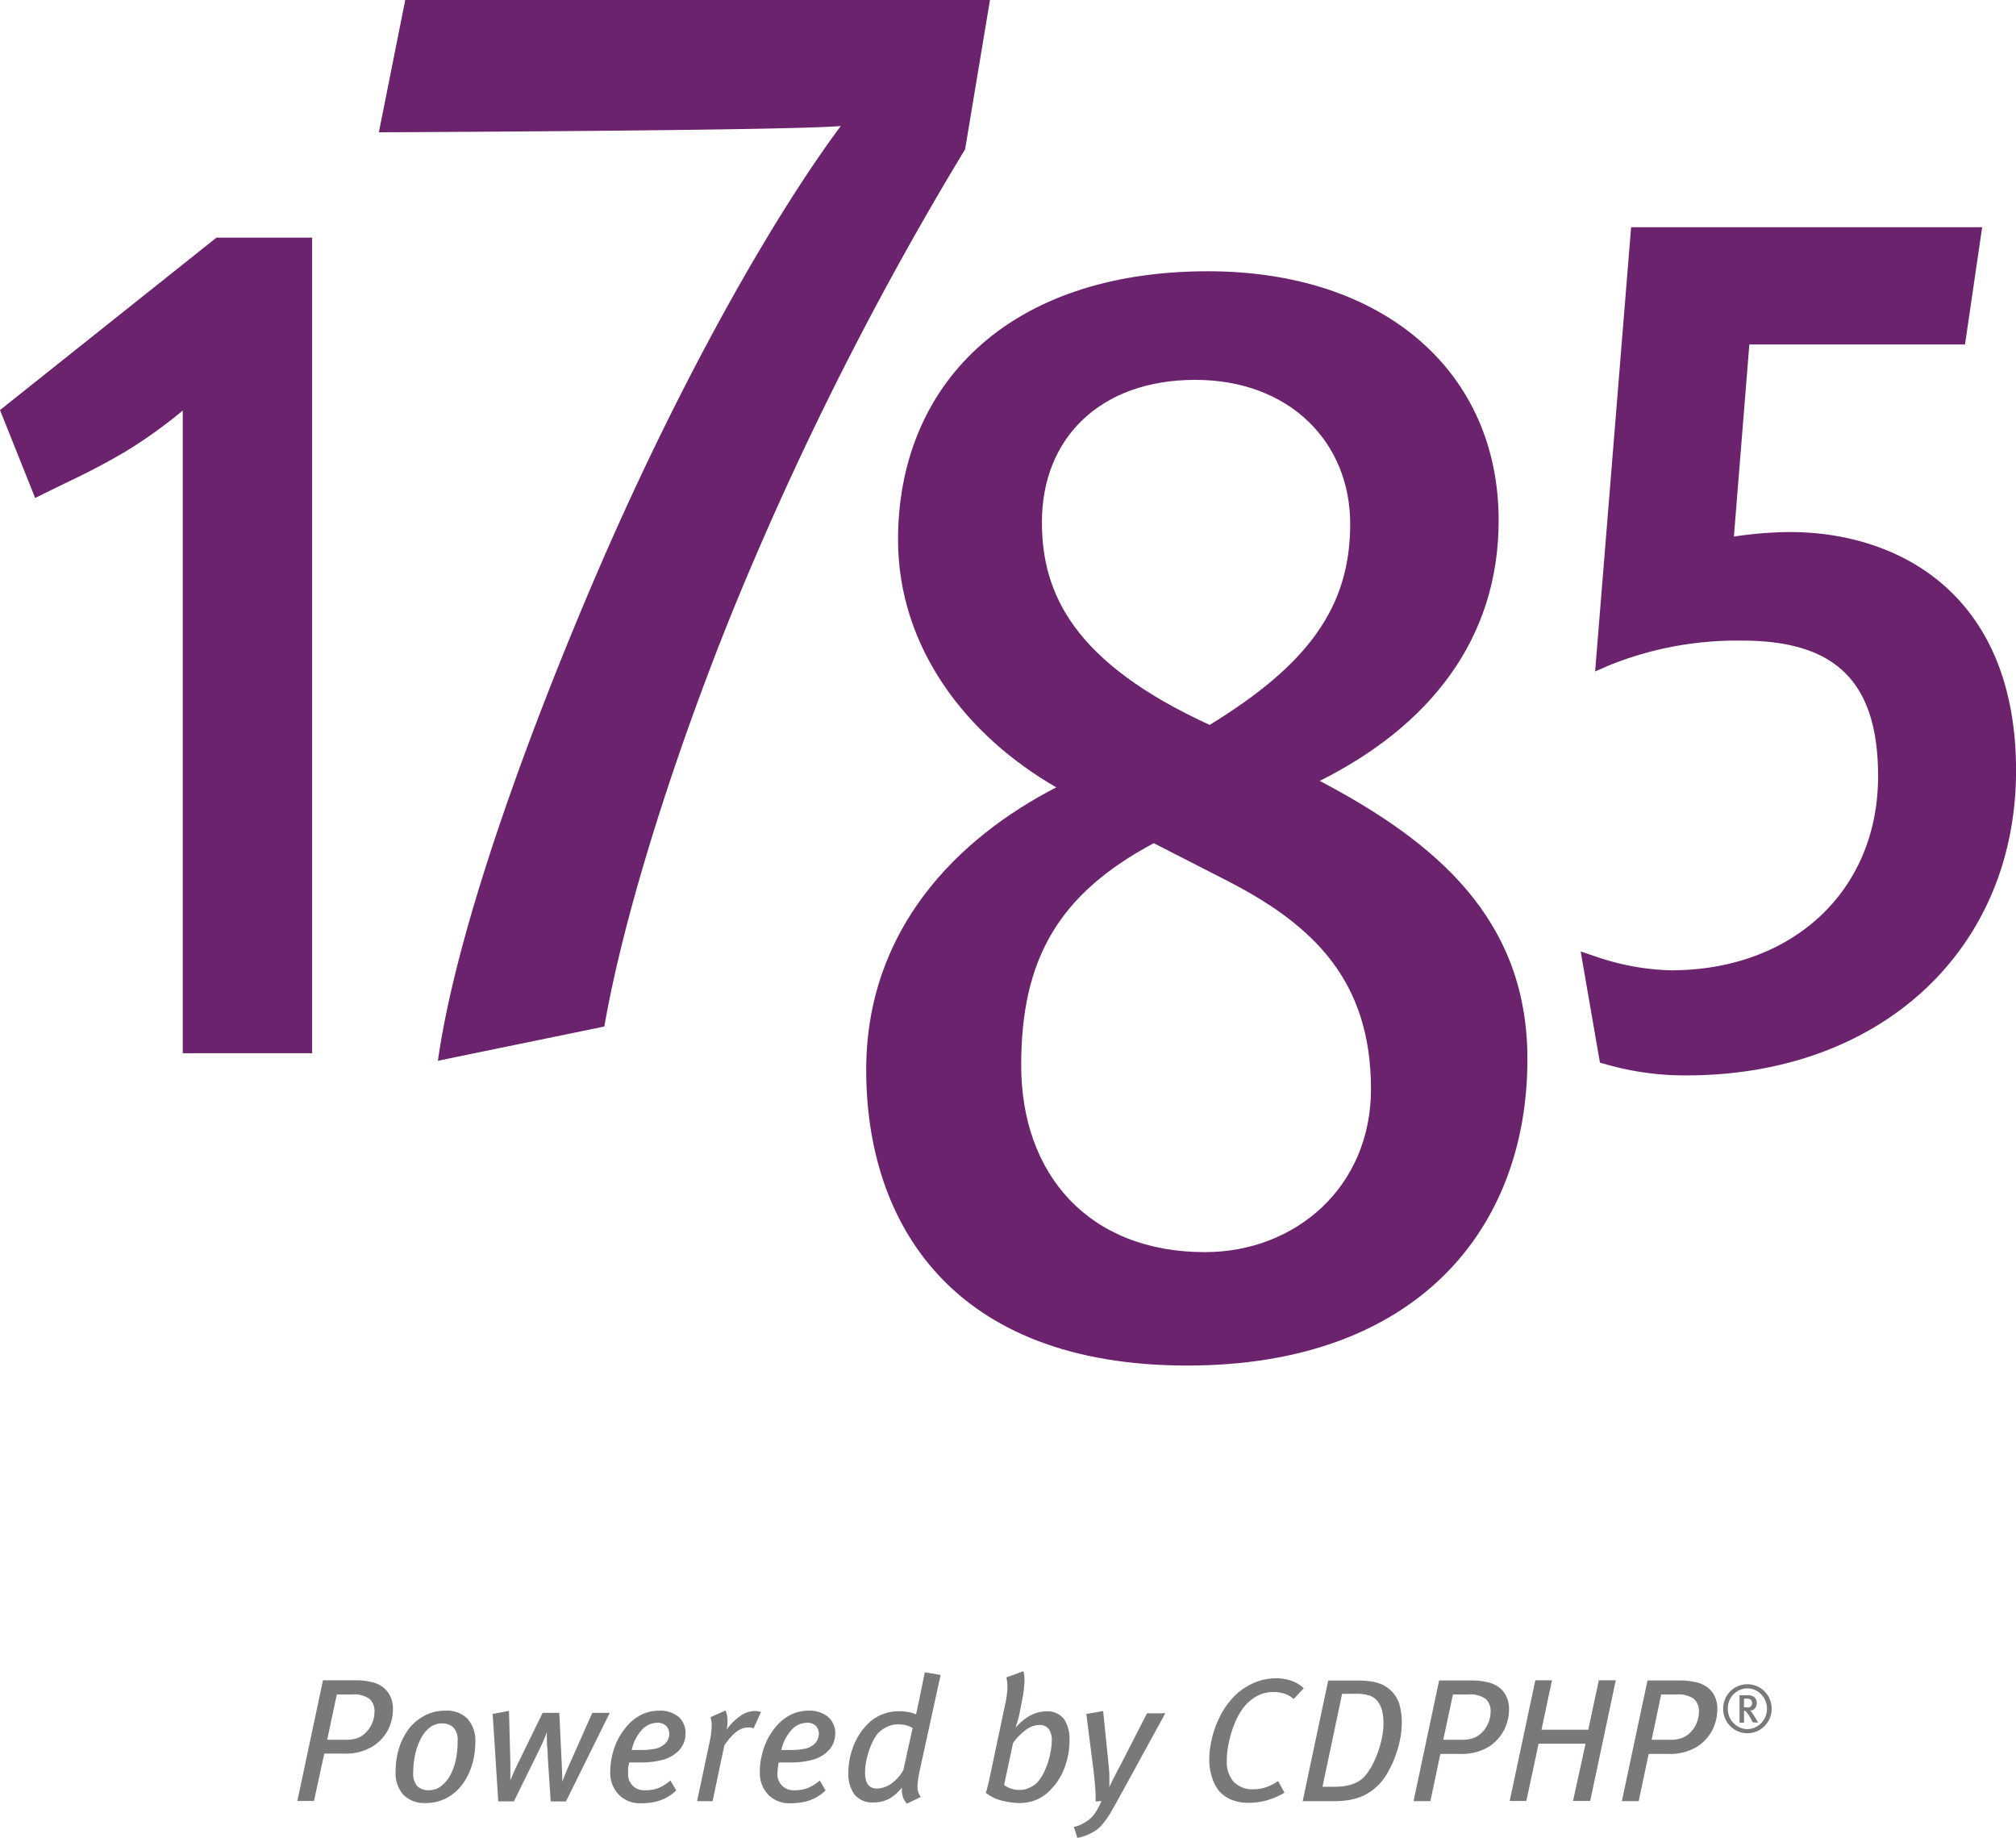 <svg xmlns="http://www.w3.org/2000/svg" viewBox="0 0 321.02 292.6"><defs><style>.cls-1{fill:#6b236d;}.cls-2{fill:#78797b;}</style></defs><g id="Layer_2" data-name="Layer 2"><g id="Layer_1-2" data-name="Layer 1"><path class="cls-1" d="M34.46,37.84,0,65.29l5.6,14L7,78.59,10.25,77c2.81-1.34,5.45-2.61,9.56-5a77.11,77.11,0,0,0,9.29-6.63V167.69H49.7V37.84Z"/><path class="cls-1" d="M153.68,23.77A525.67,525.67,0,0,0,117.77,94.6c-7.92,19.06-17.83,47.54-21.54,68.84l-26.5,5.45c3.47-24.52,18.08-61.17,27-81.47,11.89-27,25.76-52,37.15-67.36-7.68.74-73.55,1-73.55,1L64.53,0h93.11Z"/><path class="cls-1" d="M189.06,217.42c-37.65,0-51.13-22.89-51.13-47.06,0-22.38,14.5-36.88,30.27-45C154,117.2,143,103.21,143,85.92c0-24.42,17.3-42.73,49.35-42.73,28,0,46.29,16,46.29,39.67,0,19.08-11.19,32.82-28.49,41.47,18.32,9.66,33.07,21.87,33.07,44.26C243.24,195.8,225.43,217.42,189.06,217.42Zm6.1-77.32-11.44-5.85c-15.26,8.14-21.11,18.56-21.11,35.35,0,17.3,10.68,29.76,29.25,29.76,14.5,0,26.45-10.43,26.45-25.94C218.31,156.12,209.15,147.22,195.16,140.1Zm-4.83-79.62c-15.26,0-24.42,9.41-24.42,22.64,0,11.45,5.09,22.38,26.71,32.3,15.77-9.66,22.38-18.82,22.38-32C215,70.4,205.34,60.48,190.33,60.48Z"/><path class="cls-1" d="M285,84.71a62.91,62.91,0,0,0-8.9.72l2.46-30.58H312.9l2.73-18.67h-55.9L254,106.91l2.15-.94A54.23,54.23,0,0,1,277.46,102c14.94,0,21.6,6.66,21.6,21.6,0,18.19-13.57,30.89-33,30.89a39.54,39.54,0,0,1-12.12-2.25l-2.24-.75,3.07,17.71.87.23a45.18,45.18,0,0,0,12.93,1.79c30.89,0,52.46-20,52.46-48.58C321,94.68,302.41,84.71,285,84.71Z"/><path class="cls-2" d="M62.57,272a7.54,7.54,0,0,1-.77,3.42A7.16,7.16,0,0,1,59.44,278a8.27,8.27,0,0,1-4.8,1.2h-3L50,286.74H47.35l4.08-19.21h5a11.1,11.1,0,0,1,2.74.28,4.86,4.86,0,0,1,1.76.78,4,4,0,0,1,1.23,1.51A4.47,4.47,0,0,1,62.57,272Zm-2.94.58a2.62,2.62,0,0,0-.79-2.09,4.23,4.23,0,0,0-2.78-.7H53.63L52.1,277H55a5.64,5.64,0,0,0,1.89-.25A3.81,3.81,0,0,0,58.1,276a4.61,4.61,0,0,0,1.16-1.64A4.81,4.81,0,0,0,59.63,272.55Z"/><path class="cls-2" d="M75.69,277.35a12.48,12.48,0,0,1-.56,3.76,10,10,0,0,1-1.58,3.1,7.55,7.55,0,0,1-2.48,2.09,7,7,0,0,1-3.28.77,4.68,4.68,0,0,1-3.56-1.31A5.2,5.2,0,0,1,63,282a12.16,12.16,0,0,1,.59-3.81,9.94,9.94,0,0,1,1.63-3.08,7.56,7.56,0,0,1,2.5-2,6.78,6.78,0,0,1,3.16-.74,4.61,4.61,0,0,1,3.63,1.35A5.29,5.29,0,0,1,75.69,277.35Zm-2.82-.19a2.75,2.75,0,0,0-.71-2.15,2.59,2.59,0,0,0-1.75-.61,3.14,3.14,0,0,0-2,.67A5.27,5.27,0,0,0,67,276.85a10.34,10.34,0,0,0-.9,2.53,13.68,13.68,0,0,0-.3,2.86,3,3,0,0,0,.65,2.15,2.5,2.5,0,0,0,1.83.64,3.11,3.11,0,0,0,2-.68,5.67,5.67,0,0,0,1.46-1.79,9.16,9.16,0,0,0,.87-2.51A13.83,13.83,0,0,0,72.87,277.16Z"/><path class="cls-2" d="M90.12,286.82H87.69l-.36-5.47c0-.43-.07-.91-.1-1.45s0-1.08-.08-1.61-.05-1-.07-1.48,0-.81,0-1.07h0c0,.13-.16.47-.37,1s-.51,1.2-.88,1.94l-4,8.13H79.34l-.89-13.93,2.6-.48.22,8.27q0,1,0,1.8c0,.51,0,.86,0,1h0l.43-1.06c.22-.5.48-1.07.8-1.7l3.91-8h2.65l.39,8.1c.06,1.26.09,2.22.09,2.87h0l.18-.49c.09-.21.18-.45.28-.71l.32-.78c.12-.26.22-.49.31-.7l3.69-8.29H97.1Z"/><path class="cls-2" d="M109.16,276a3.86,3.86,0,0,1-1.28,2.93,5.69,5.69,0,0,1-2.32,1.26,13.24,13.24,0,0,1-3.66.42c-.31,0-.63,0-.93,0s-.57,0-.8,0c0,.24-.1.51-.14.8a6,6,0,0,0,0,.81,2.52,2.52,0,0,0,2.68,2.82,5.91,5.91,0,0,0,2.15-.36,6.73,6.73,0,0,0,1.89-1.2l.93,1.59a7.34,7.34,0,0,1-1.16.91,7.51,7.51,0,0,1-1.27.63,7.19,7.19,0,0,1-1.47.37,10.65,10.65,0,0,1-1.77.13,4.67,4.67,0,0,1-3.44-1.33A5,5,0,0,1,97.18,282a10.66,10.66,0,0,1,.21-2.09,12.27,12.27,0,0,1,.6-2.07,10.35,10.35,0,0,1,1-1.9,10.91,10.91,0,0,1,1.31-1.62,7.45,7.45,0,0,1,2.21-1.48,6.45,6.45,0,0,1,2.46-.47,4.59,4.59,0,0,1,3.11,1A3.43,3.43,0,0,1,109.16,276Zm-2.59.11a1.91,1.91,0,0,0-.45-1.28,1.93,1.93,0,0,0-1.54-.53,3.3,3.3,0,0,0-2.36,1.12,6.85,6.85,0,0,0-1.63,3.21c.15,0,.35,0,.61,0h.73a11,11,0,0,0,2.53-.23,3.21,3.21,0,0,0,1.44-.77A2.18,2.18,0,0,0,106.57,276.15Z"/><path class="cls-2" d="M120,275.18a2.61,2.61,0,0,0-.43-.13,2.55,2.55,0,0,0-.52,0q-1.78,0-3.71,2.85l-1.87,8.88H111l2-9.44a14.39,14.39,0,0,0,.33-2.57,4.36,4.36,0,0,0-.19-1.37l2.4-1.06a4.64,4.64,0,0,1,.31,1.73,8.14,8.14,0,0,1-.14,1.34,8.22,8.22,0,0,1,2.17-2.19,4.07,4.07,0,0,1,2.18-.8,3.48,3.48,0,0,1,.63.05,3.17,3.17,0,0,1,.49.12Z"/><path class="cls-2" d="M133,276a4,4,0,0,1-.34,1.62,3.84,3.84,0,0,1-.95,1.31,5.62,5.62,0,0,1-2.32,1.26,13.11,13.11,0,0,1-3.65.42c-.32,0-.63,0-.94,0s-.57,0-.79,0a5.76,5.76,0,0,0-.14.8,6.19,6.19,0,0,0-.06.81,2.53,2.53,0,0,0,2.68,2.82,5.87,5.87,0,0,0,2.15-.36,6.77,6.77,0,0,0,1.9-1.2l.92,1.59a6.91,6.91,0,0,1-1.16.91,7.15,7.15,0,0,1-1.27.63,6.93,6.93,0,0,1-1.46.37,10.77,10.77,0,0,1-1.78.13,4.65,4.65,0,0,1-3.43-1.33A5,5,0,0,1,121,282a10.66,10.66,0,0,1,.21-2.09,12.27,12.27,0,0,1,.6-2.07,10.37,10.37,0,0,1,2.29-3.52,7.41,7.41,0,0,1,2.2-1.48,6.53,6.53,0,0,1,2.46-.47,4.58,4.58,0,0,1,3.11,1A3.41,3.41,0,0,1,133,276Zm-2.6.11a1.91,1.91,0,0,0-.45-1.28,1.93,1.93,0,0,0-1.53-.53,3.26,3.26,0,0,0-2.36,1.12,6.85,6.85,0,0,0-1.64,3.21c.15,0,.36,0,.62,0h.73a11,11,0,0,0,2.52-.23,3.11,3.11,0,0,0,1.44-.77A2.14,2.14,0,0,0,130.38,276.15Z"/><path class="cls-2" d="M146.43,282c-.11.54-.19,1-.25,1.4a8.26,8.26,0,0,0-.08,1,2.63,2.63,0,0,0,.14,1,2.6,2.6,0,0,0,.39.71l-2.21,1.06a3.09,3.09,0,0,1-.6-.93,3.41,3.41,0,0,1-.21-1.27v-.37a6.47,6.47,0,0,1-2,1.78,5.27,5.27,0,0,1-2.52.6,3.64,3.64,0,0,1-3-1.23,5.6,5.6,0,0,1-1-3.55,11.48,11.48,0,0,1,.8-4.17,10.16,10.16,0,0,1,2.3-3.56,6.71,6.71,0,0,1,2.3-1.51,7,7,0,0,1,2.48-.5,9.37,9.37,0,0,1,1.75.14,4.46,4.46,0,0,1,1.15.36s0-.11.05-.26.08-.35.13-.56.09-.43.14-.66.09-.42.13-.58l.94-4.64,2.52.42Zm-1.11-6.86a3.65,3.65,0,0,0-1.08-.46,5.81,5.81,0,0,0-1.41-.13,3.73,3.73,0,0,0-1.56.39,4.56,4.56,0,0,0-1.43,1,6.49,6.49,0,0,0-.83,1.27,10.83,10.83,0,0,0-.67,1.64,13.43,13.43,0,0,0-.44,1.74,9.8,9.8,0,0,0-.15,1.64c0,1.69.63,2.54,1.9,2.54a4.14,4.14,0,0,0,2.2-.73,6.36,6.36,0,0,0,2-2.23Z"/><path class="cls-2" d="M170.3,277.08a12,12,0,0,1-.93,4.73,10,10,0,0,1-2.53,3.59,6.5,6.5,0,0,1-2.11,1.27,7,7,0,0,1-2.3.4,11.73,11.73,0,0,1-2.9-.38,6.47,6.47,0,0,1-2.55-1.24,9.74,9.74,0,0,0,.27-.95l.27-1.12,2.56-12.14a13.71,13.71,0,0,0,.33-2.37,6.21,6.21,0,0,0-.16-1.79l2.71-1a5.79,5.79,0,0,1,.15,2,17.34,17.34,0,0,1-.35,2.59l-.39,2a9.89,9.89,0,0,1-.29,1.18c-.14.48-.26.88-.35,1.22a7.76,7.76,0,0,1,1-1,7,7,0,0,1,1.16-.83,5.39,5.39,0,0,1,1.31-.56,5.06,5.06,0,0,1,1.38-.2,3.32,3.32,0,0,1,2.85,1.23A5.6,5.6,0,0,1,170.3,277.08Zm-2.82,0a2.86,2.86,0,0,0-.49-1.8,1.76,1.76,0,0,0-1.49-.63,3.67,3.67,0,0,0-2.12.76,9.31,9.31,0,0,0-2.07,2.12l-1.42,6.67a4,4,0,0,0,2.68.78,2.73,2.73,0,0,0,.77-.12,5.94,5.94,0,0,0,.79-.32,5,5,0,0,0,.73-.46,3.05,3.05,0,0,0,.56-.58,7.22,7.22,0,0,0,.86-1.41,12,12,0,0,0,.66-1.7,14,14,0,0,0,.4-1.74A9.21,9.21,0,0,0,167.48,277.1Z"/><path class="cls-2" d="M178.76,285.2c-.43.76-.81,1.46-1.16,2.09s-.67,1.21-1,1.73a11.6,11.6,0,0,1-1,1.37,5.64,5.64,0,0,1-1.05,1,7.77,7.77,0,0,1-3,1.23l-.56-1.76a4.16,4.16,0,0,0,1.29-.43,8.44,8.44,0,0,0,1.17-.74,5.35,5.35,0,0,0,1-1.13,10.58,10.58,0,0,0,.93-1.8l-.92.08c0-.24,0-.56,0-1s-.05-.83-.07-1.27-.07-.9-.12-1.34-.08-.84-.12-1.18l-1.17-9.15,2.68-.48.89,8.77c.05.5.09,1.07.1,1.7s0,1.19,0,1.68h0a2,2,0,0,1,.17-.41l.4-.84.52-1c.19-.38.36-.72.53-1l4.38-8.54h2.91Z"/><path class="cls-2" d="M206,270.51a4.4,4.4,0,0,0-1.48-.86,5.67,5.67,0,0,0-1.76-.25,5.36,5.36,0,0,0-2.78.74,7.08,7.08,0,0,0-2.25,2.13,10.82,10.82,0,0,0-1,1.82,17.65,17.65,0,0,0-.74,2.08,18.51,18.51,0,0,0-.47,2.13,12.88,12.88,0,0,0-.17,2,4.81,4.81,0,0,0,1.09,3.39,4.1,4.1,0,0,0,3.18,1.19,6,6,0,0,0,1.91-.3,8.42,8.42,0,0,0,2-1l1,1.84a10.91,10.91,0,0,1-5.73,1.62,7.15,7.15,0,0,1-2.65-.47,5.36,5.36,0,0,1-2-1.38A6.3,6.3,0,0,1,193,283a8.81,8.81,0,0,1-.44-2.86,13.67,13.67,0,0,1,.23-2.43,16,16,0,0,1,1.7-4.86,11.86,11.86,0,0,1,1.43-2.09,9.79,9.79,0,0,1,3.35-2.63,9,9,0,0,1,3.9-.92,7.28,7.28,0,0,1,2.52.42,5.44,5.44,0,0,1,1.92,1.17Z"/><path class="cls-2" d="M223.21,274.48a12.31,12.31,0,0,1-.3,2.61,17.32,17.32,0,0,1-2,5.23,8.72,8.72,0,0,1-1.53,2,9.76,9.76,0,0,1-1.44,1.13,7.39,7.39,0,0,1-1.58.75,9.8,9.8,0,0,1-1.83.44,16.24,16.24,0,0,1-2.19.14h-4.91l4.07-19.21h4.22c.72,0,1.37,0,1.94.07a8,8,0,0,1,1.52.25,5.18,5.18,0,0,1,1.23.49,4.82,4.82,0,0,1,1.06.78,5,5,0,0,1,1.34,2.12A10.08,10.08,0,0,1,223.21,274.48Zm-2.91.19a11.09,11.09,0,0,0-.15-2,4,4,0,0,0-.54-1.42,2.85,2.85,0,0,0-1.47-1.27,7,7,0,0,0-2.25-.3h-2.18l-3.12,14.8h2c2.34,0,4-.66,5-2a10.61,10.61,0,0,0,1.2-2,15.41,15.41,0,0,0,.84-2.15,14.51,14.51,0,0,0,.49-2A11.16,11.16,0,0,0,220.3,274.67Z"/><path class="cls-2" d="M240.29,272a7.42,7.42,0,0,1-.77,3.42,7.13,7.13,0,0,1-2.35,2.63,8.28,8.28,0,0,1-4.81,1.2h-3l-1.59,7.52h-2.68l4.07-19.21h5a11,11,0,0,1,2.73.28,4.7,4.7,0,0,1,1.76.78,3.92,3.92,0,0,1,1.23,1.51A4.47,4.47,0,0,1,240.29,272Zm-2.93.58a2.62,2.62,0,0,0-.79-2.09,4.25,4.25,0,0,0-2.78-.7h-2.43L229.82,277h2.88a5.54,5.54,0,0,0,1.88-.25,3.85,3.85,0,0,0,1.25-.76,4.58,4.58,0,0,0,1.15-1.64A4.83,4.83,0,0,0,237.36,272.55Z"/><path class="cls-2" d="M253.22,286.74h-2.74l2-9.11H245l-1.95,9.11H240.4l4.08-19.21h2.65l-1.67,7.87h7.45l1.68-7.87h2.7Z"/><path class="cls-2" d="M273.46,272a7.54,7.54,0,0,1-.77,3.42,7.16,7.16,0,0,1-2.36,2.63,8.22,8.22,0,0,1-4.8,1.2h-3l-1.59,7.52h-2.68l4.08-19.21h5a11.1,11.1,0,0,1,2.74.28,4.78,4.78,0,0,1,1.76.78,3.92,3.92,0,0,1,1.23,1.51A4.47,4.47,0,0,1,273.46,272Zm-2.93.58a2.63,2.63,0,0,0-.8-2.09,4.23,4.23,0,0,0-2.78-.7h-2.43L263,277h2.87a5.64,5.64,0,0,0,1.89-.25A3.81,3.81,0,0,0,269,276a4.61,4.61,0,0,0,1.16-1.64A4.83,4.83,0,0,0,270.53,272.55Z"/><path class="cls-2" d="M282.11,272.06a3.77,3.77,0,0,1-.31,1.53,3.91,3.91,0,0,1-.83,1.24,3.87,3.87,0,0,1-1.23.83,3.79,3.79,0,0,1-1.5.3,3.71,3.71,0,0,1-1.49-.3,3.87,3.87,0,0,1-1.23-.83,3.88,3.88,0,0,1-1.13-2.77,3.87,3.87,0,0,1,.3-1.53,3.8,3.8,0,0,1,.83-1.24,3.83,3.83,0,0,1,2.72-1.13,3.79,3.79,0,0,1,1.5.3,3.71,3.71,0,0,1,1.23.83,3.8,3.8,0,0,1,.83,1.24A3.7,3.7,0,0,1,282.11,272.06Zm-.75,0a3.45,3.45,0,0,0-.25-1.29,3.27,3.27,0,0,0-.67-1,3,3,0,0,0-3.41-.69,3.15,3.15,0,0,0-1,.69,3.25,3.25,0,0,0-.66,1,3.56,3.56,0,0,0,0,2.57,3.25,3.25,0,0,0,.66,1,3,3,0,0,0,1,.7,2.95,2.95,0,0,0,2.42,0,2.83,2.83,0,0,0,1-.7,3.27,3.27,0,0,0,.67-1A3.43,3.43,0,0,0,281.36,272.06Zm-2.25,2.17-.37-.68a7.16,7.16,0,0,0-.4-.65,3,3,0,0,0-.35-.42.35.35,0,0,0-.12-.1l-.16,0v1.89H277v-4.36h1.33a1.74,1.74,0,0,1,.63.1,1.12,1.12,0,0,1,.44.26,1.15,1.15,0,0,1,.26.4,1.61,1.61,0,0,1,.08.48,1.29,1.29,0,0,1-.29.85,1,1,0,0,1-.79.35,1.1,1.1,0,0,1,.31.33c.12.18.25.36.36.54l.64,1.05Zm-.12-3.11a.63.63,0,0,0-.2-.5,1.07,1.07,0,0,0-.68-.17h-.4v1.39h.38a2.36,2.36,0,0,0,.44,0,.61.61,0,0,0,.26-.15A.72.72,0,0,0,279,271.12Z"/></g></g></svg>